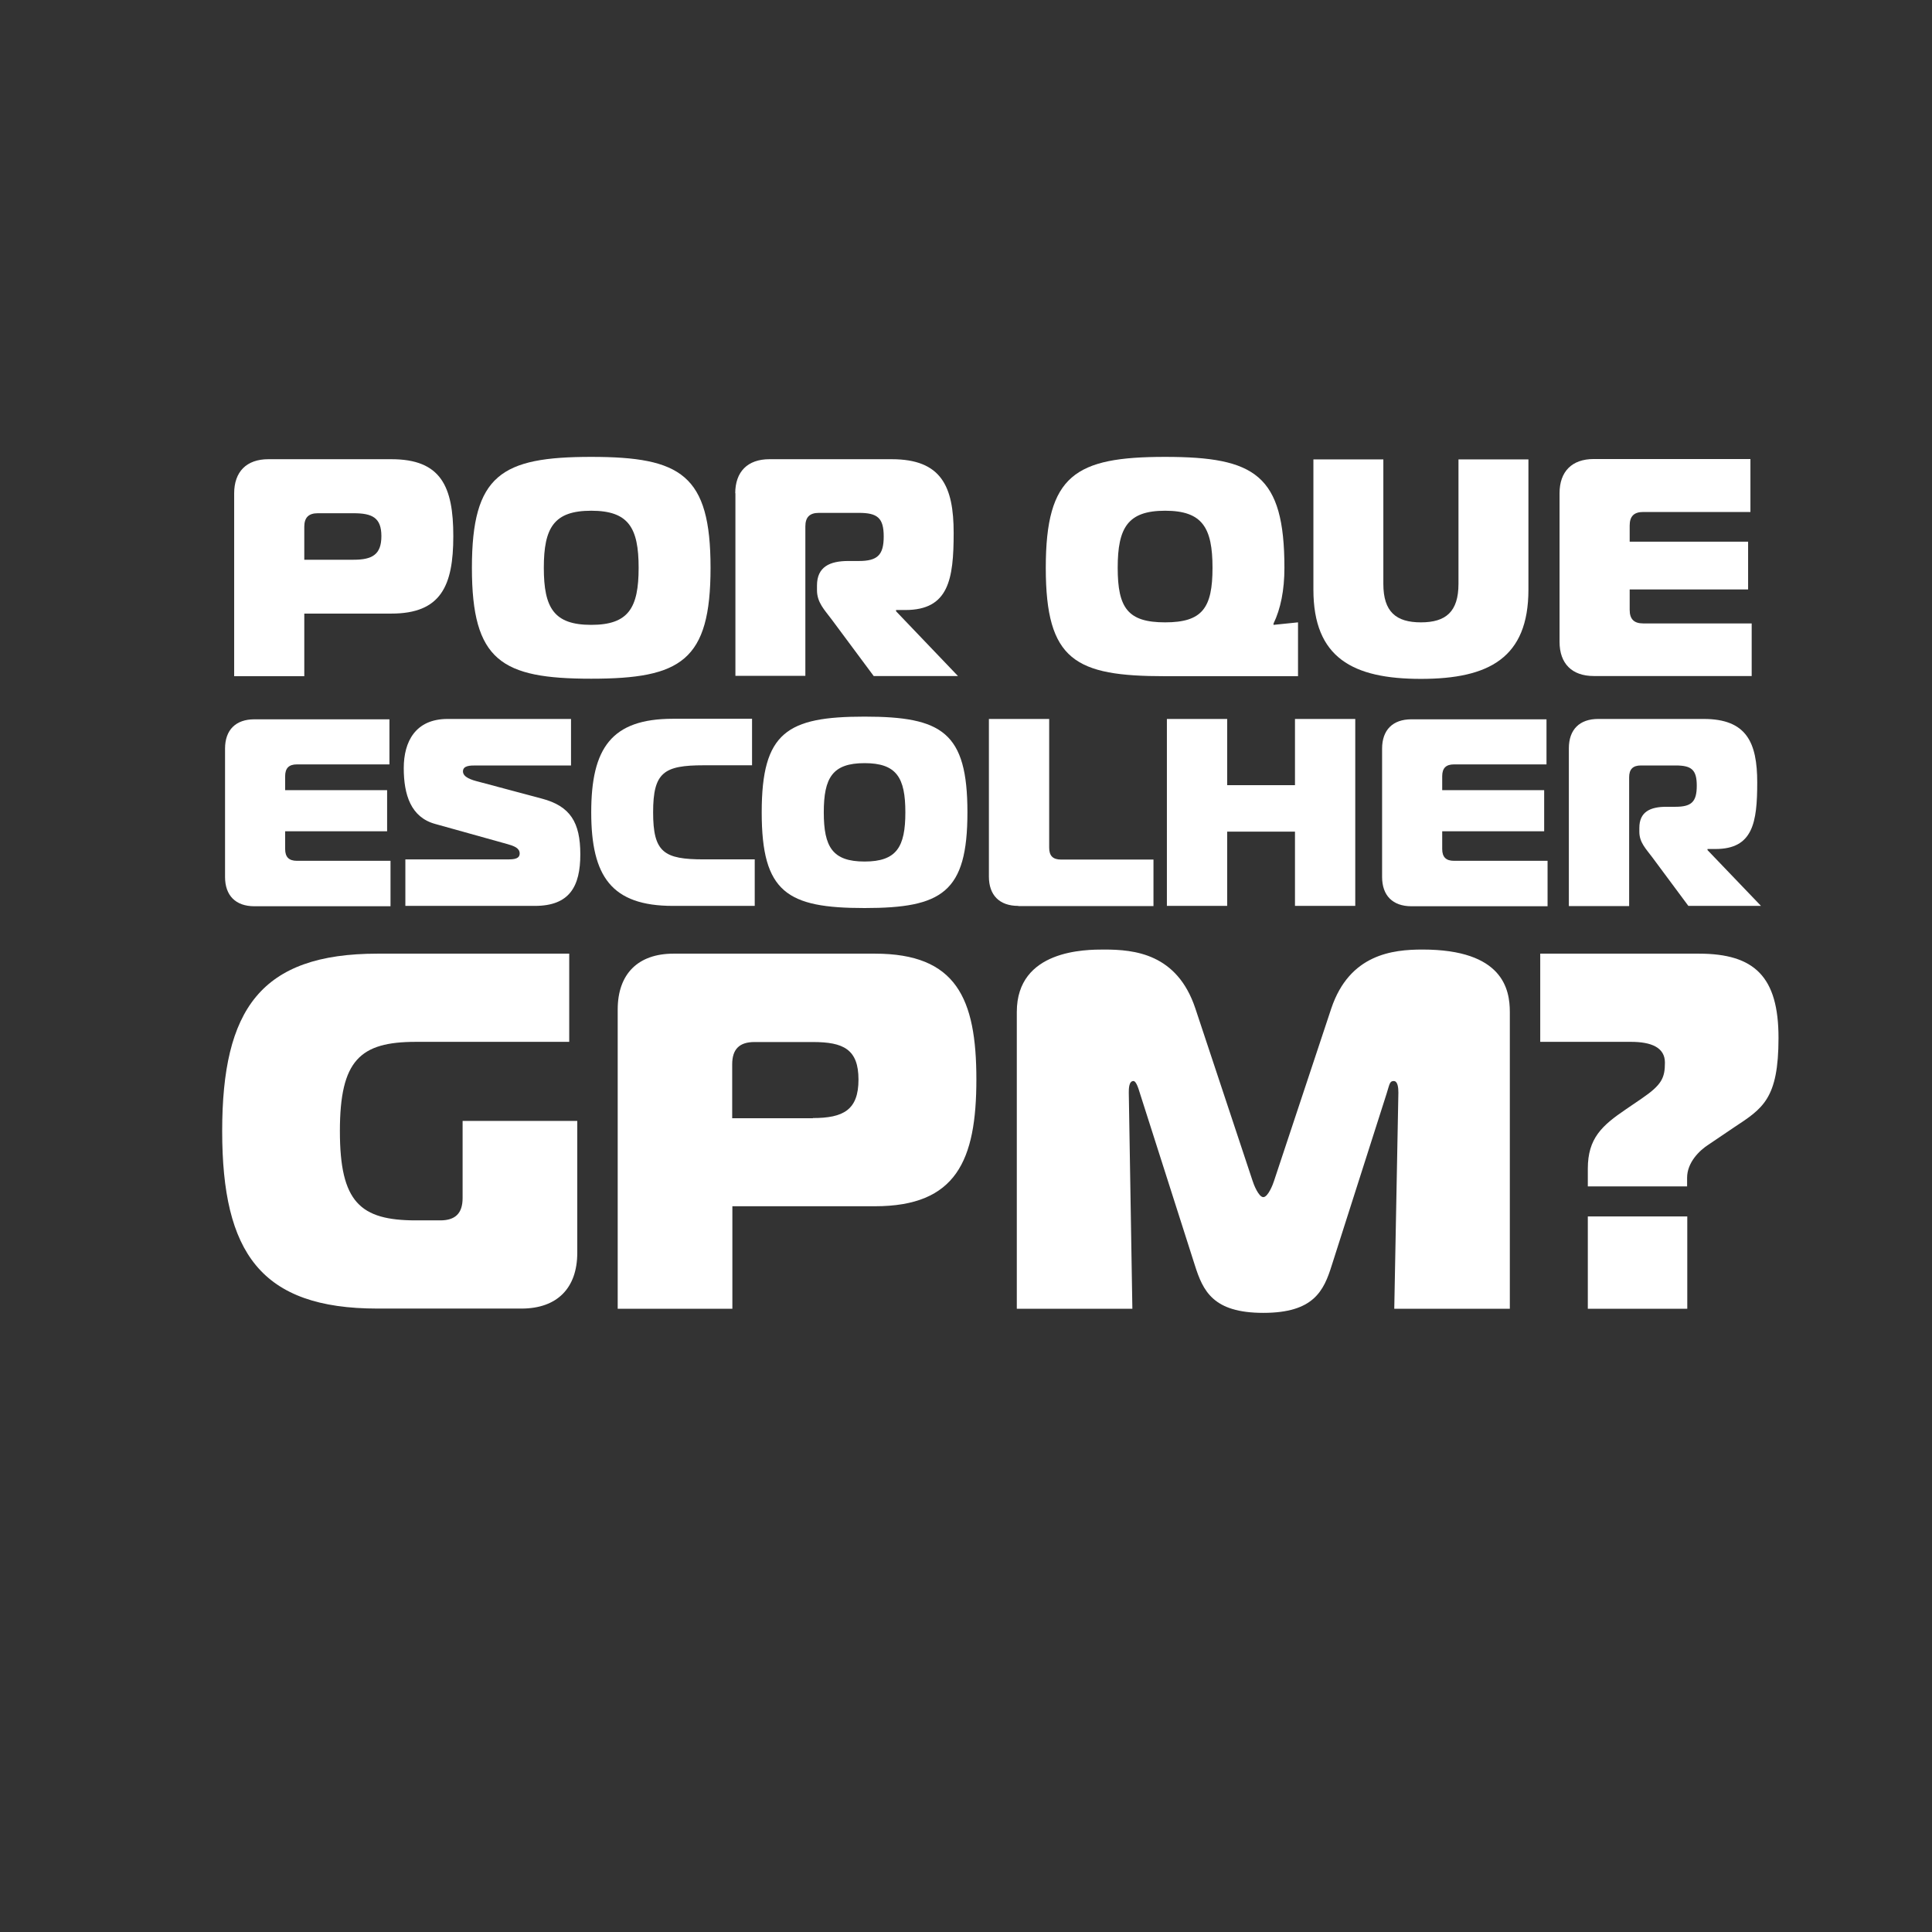 <svg xmlns="http://www.w3.org/2000/svg" viewBox="0 0 1080 1080"><rect x="0" y="0" width="1080" height="1080" fill="#333333" stroke="none"/><defs><style>.cls-1 { fill: #fff; }</style></defs><g><g id="Layer_2"><g><path class="cls-1" d="M130.9 378V275.8c0-12.1 6.9-19.1 19.1-19.1h68.8c27.7.0 34.6 15.2 34.6 43s-6.9 43.3-34.6 43.3h-48.7v35H131zm66.7-65.1c10.4.0 15.6-2.8 15.6-13.2s-5.2-12.8-15.6-12.8h-19.9c-5.2.0-7.6 2.4-7.6 7.6v18.4h27.5z"/><path class="cls-1" d="M397.2 317.4c0 52-16.5 62-66.7 62s-66.7-10-66.7-62 16.5-62 66.7-62 66.7 10 66.7 62zm-66.7 31.9c20.8.0 26.5-9.4 26.5-31.9s-5.7-31.9-26.5-31.9-26.5 9.4-26.5 31.9 5.7 31.9 26.5 31.9z"/><path class="cls-1" d="M411 275.8c0-12.1 6.9-19.1 19.1-19.1h68.4c27.7.0 34.6 15.2 34.6 41.2s-2.8 43.1-27 43.1h-5.2v.7l34.6 36.2h-47.1L465 346.4c-4-5.4-8.3-9.5-8.3-16.5v-2.6c0-10.4 7.1-13.7 17.5-13.7h5.9c10.4.0 13.9-3.3 13.9-13.7s-3.5-13.2-13.9-13.2h-22.3c-5.2.0-7.6 2.4-7.6 7.6v83.5h-39.1V275.6z"/><path class="cls-1" d="M718 317.4c0 12.5-2.1 22.9-6.1 31.2v.7l13.7-1.4V378h-74.3c-50.2.0-66.7-8.7-66.7-60.6s16.5-62 66.7-62 66.7 10 66.7 62zM651.3 347.9c20.8.0 26.5-8 26.5-30.5s-5.7-31.9-26.5-31.9-26.5 9.4-26.5 31.9 5.7 30.5 26.5 30.5z"/><path class="cls-1" d="M815.3 326.4v-69.6h39.1v72.8c0 38.1-22 49.9-60.1 49.9s-60.1-11.8-60.1-49.9v-72.8h39.1v69.6c0 15.6 7.1 21.5 21 21.5s21-5.9 21-21.5z"/><path class="cls-1" d="M978.5 286.2h-59.9c-5.2.0-7.6 2.4-7.6 7.6v9h66.2v26.7H911v11.4c0 5.2 2.4 7.6 7.6 7.6h60.6v29.4h-88.3c-12.1.0-19.1-6.9-19.1-19.1v-83.1c0-12.1 6.9-19.1 19.1-19.1h87.6V286z"/></g><g><path class="cls-1" d="M217.7 427.3H166c-4.5.0-6.6 2.1-6.6 6.6v7.8h57v23h-57v9.9c0 4.5 2.1 6.6 6.6 6.6h52.3v25.4h-76.1c-10.5.0-16.4-6-16.4-16.4v-71.7c0-10.5 6-16.4 16.4-16.4h75.5v25.4z"/><path class="cls-1" d="M226.8 480.4h57.9c4.9.0 5.8-1.6 5.8-3.3.0-3.1-3.3-4.2-6.7-5.2l-40.5-11.3c-13.6-3.7-17.6-16.3-17.6-31.2s6.6-27.5 24.5-27.5h69v26H266c-3 0-7.2.0-7.2 3.3s4.8 4.8 8.8 5.8l35.2 9.4c16 4.2 21.6 13.3 21.6 31.2s-6 28.8-25.4 28.8h-72.4v-26z"/><path class="cls-1" d="M376.2 506.4c-34.3.0-45.7-16.4-45.7-52.3s11.3-52.3 45.7-52.3h44.2v26h-26.9c-22.4.0-28.4 3.9-28.4 26.3s6 26.3 28.4 26.3h28.4v26h-45.7z"/><path class="cls-1" d="M540.8 454.1c0 44.8-14.2 53.5-57.5 53.5s-57.5-8.7-57.5-53.5 14.2-53.5 57.5-53.5 57.5 8.7 57.5 53.5zM483.3 481.6c17.9.0 22.8-8.1 22.8-27.5s-4.9-27.5-22.8-27.5-22.8 8.1-22.8 27.5 4.9 27.5 22.8 27.5z"/><path class="cls-1" d="M569.2 506.4c-10.5.0-16.4-6-16.4-16.4v-88.1h33.7v72c0 4.5 2.1 6.6 6.6 6.6h51.7v26h-75.5z"/><path class="cls-1" d="M757.6 506.4h-33.7v-41.5H686v41.5h-33.7V401.9H686v37h37.9v-37h33.7v104.5z"/><path class="cls-1" d="M864.5 427.3h-51.7c-4.5.0-6.6 2.1-6.6 6.6v7.8h57v23h-57v9.9c0 4.5 2.1 6.6 6.6 6.6h52.3v25.4H789c-10.5.0-16.4-6-16.4-16.4v-71.7c0-10.5 6-16.4 16.4-16.4h75.5v25.4z"/><path class="cls-1" d="M877 418.3c0-10.5 6-16.4 16.4-16.4h59c23.9.0 29.9 13.1 29.9 35.5s-2.4 37.2-23.3 37.2h-4.5v.6l29.9 31.2h-40.6l-20.2-27.2c-3.4-4.6-7.2-8.2-7.2-14.2v-2.2c0-9 6.1-11.8 15.1-11.8h5.1c9 0 11.9-2.8 11.9-11.8s-3-11.3-11.9-11.3h-19.3c-4.5.0-6.6 2.1-6.6 6.6v72H877v-88.1z"/></g><g><path class="cls-1" d="M232.5 582.4c-31.2.0-42.5 10.2-42.5 49.9s11.3 49.9 42.5 49.9h13.6c8.5.0 12.5-4 12.5-12.5v-43.1h64.1v73.7c0 19.8-11.3 31.2-31.2 31.2H211c-65.2.0-86.8-31.2-86.8-99.2s21.5-99.2 86.8-99.2h107.2v49.3h-85.6z"/><path class="cls-1" d="M345.3 731.6V564.3c0-19.8 11.3-31.2 31.2-31.2h112.6c45.4.0 56.7 24.9 56.7 70.3s-11.3 70.9-56.7 70.9h-79.7v57.3h-64.1zM454.4 625c17 0 25.5-4.5 25.5-21.5s-8.5-21-25.5-21h-32.6c-8.5.0-12.5 4-12.5 12.5v30.1h45.1z"/><path class="cls-1" d="M744.5 707.2c-4.5 14.5-10.2 26.7-38.3 26.7s-33.7-12.2-38.3-26.7l-30.6-95.8c-1.1-3.7-2.3-7.1-3.7-7.1-2.6.0-2.6 4.5-2.6 6.5l2 120.8h-64.6V565.7c0-34.9 38.6-34.9 48.8-34.9 17 0 40.8 2.3 51 32.9l32 96.4c.6 2 3.4 9.1 6 9.1s5.4-7.1 6-9.1l32-96.4c10.2-30.3 34.3-32.9 51-32.9 45.1.0 48.8 22.4 48.8 34.9v165.9h-64.6l2.3-120.8c0-2.6-.3-6.5-2.6-6.5s-2.3 1.7-4 7.1l-30.6 95.8z"/><path class="cls-1" d="M887.6 663.2v-9.9c0-17 7.9-24.1 21.3-33.2l8.8-6c11.3-7.7 13-11.6 13-20.1s-7.7-11.6-19-11.6H861v-49.3h88.7c31.2.0 44.5 13 44.5 47.1s-8.8 39.4-24.7 49.9l-14.2 9.6c-5.4 3.4-12.2 10.2-12.2 18.7v4.8h-55.6zm0 16.8h55.6v51.6h-55.6V680z"/></g></g></g></svg>